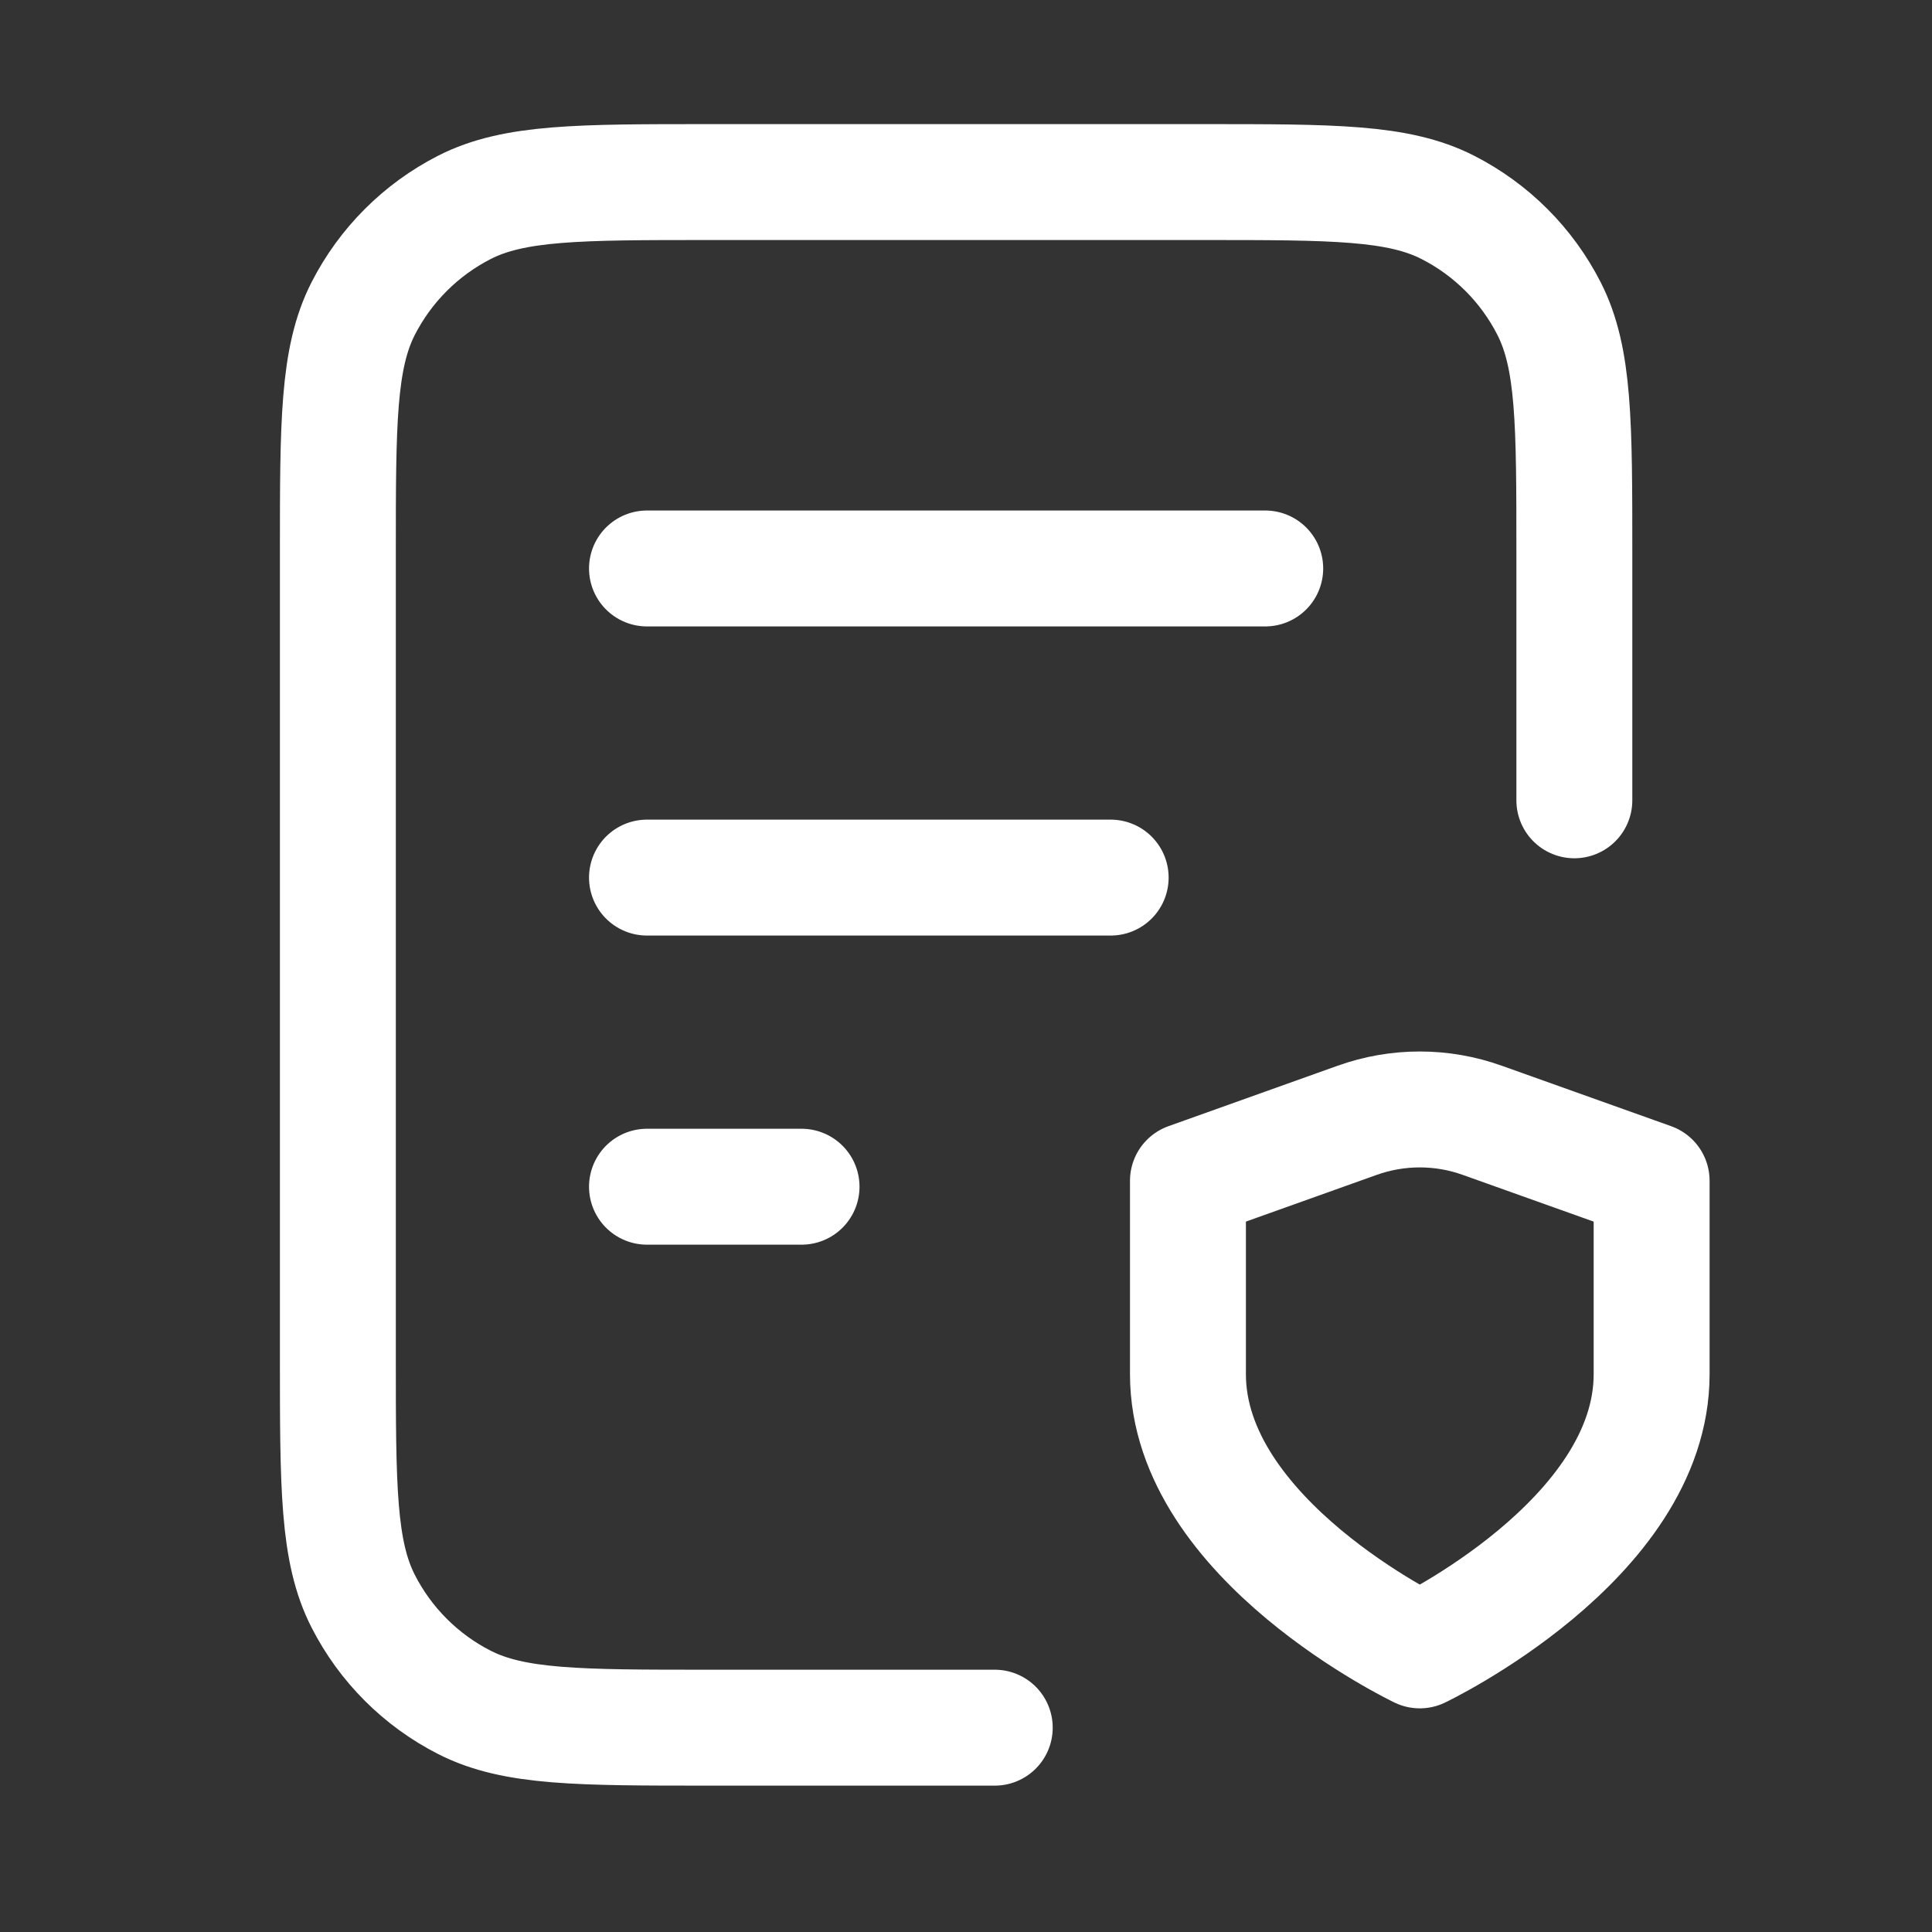 <svg xmlns="http://www.w3.org/2000/svg" width="25" height="25" viewBox="0 0 25 25" fill="none"><rect x="0" y="0" width="25" height="25" fill="#333333" stroke="none"/><path d="M14.372 11.356H8.372M10.372 15.356H8.372M16.372 7.356L8.372 7.356M20.372 10.356V7.156C20.372 5.476 20.372 4.636 20.045 3.994C19.758 3.43 19.299 2.971 18.734 2.683C18.092 2.356 17.252 2.356 15.572 2.356H9.172C7.492 2.356 6.652 2.356 6.01 2.683C5.446 2.971 4.987 3.43 4.699 3.994C4.372 4.636 4.372 5.476 4.372 7.156L4.372 17.556C4.372 19.237 4.372 20.077 4.699 20.718C4.987 21.283 5.446 21.742 6.01 22.029C6.652 22.356 7.492 22.356 9.172 22.356H12.872M18.372 21.356C18.372 21.356 21.372 19.927 21.372 17.782V15.279L19.184 14.498C18.659 14.309 18.084 14.309 17.558 14.498L15.372 15.279V17.782C15.372 19.927 18.372 21.356 18.372 21.356Z" stroke="white" stroke-width="1.5" stroke-linecap="round" stroke-linejoin="round"></path></svg>